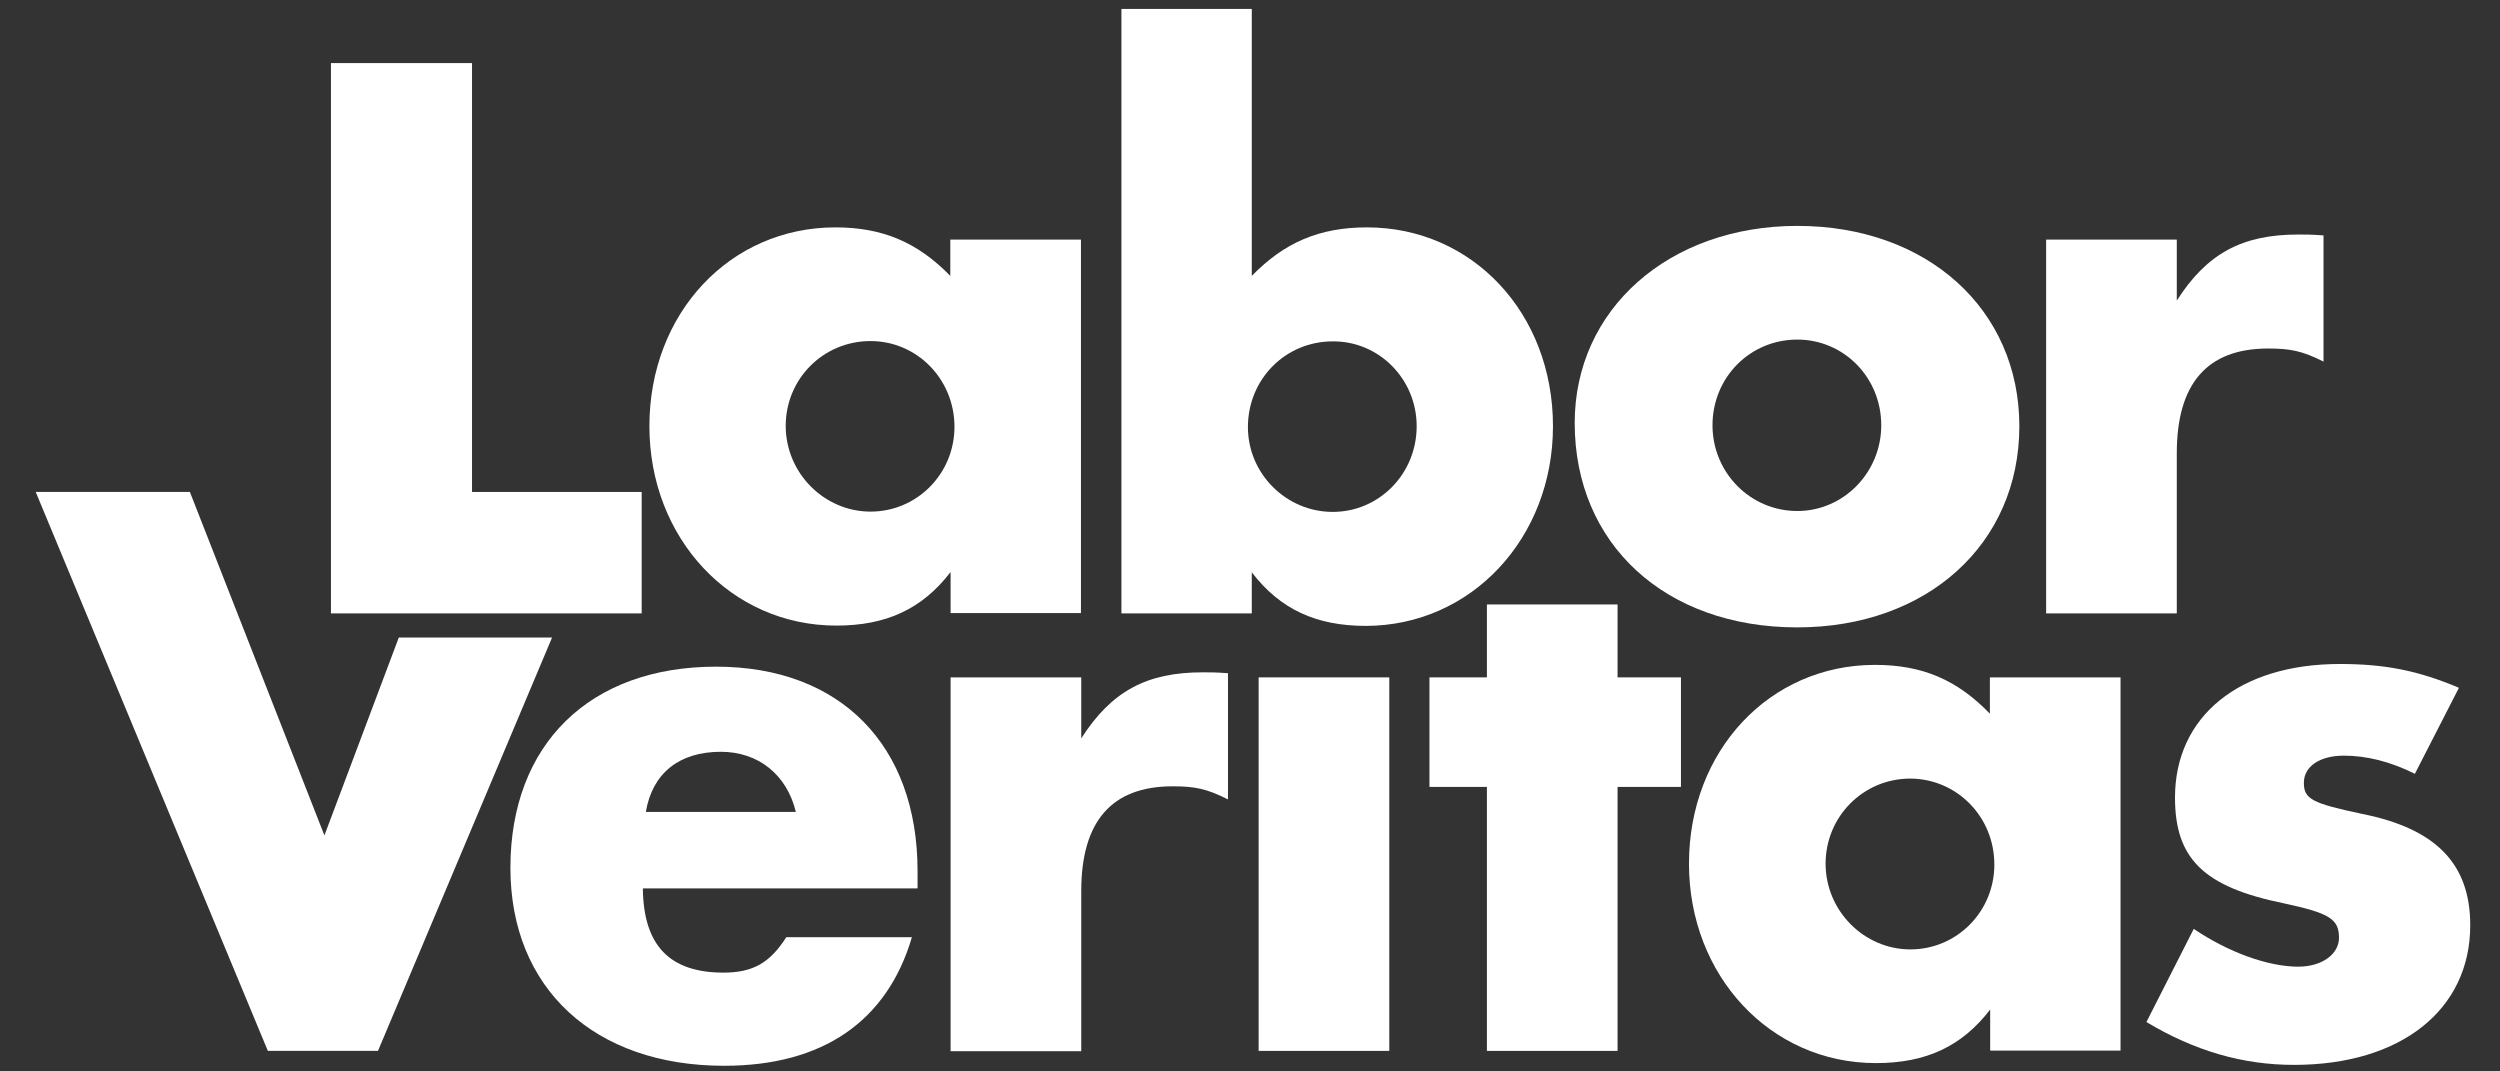 <?xml version="1.0" encoding="UTF-8"?>
<!-- Generator: Adobe Illustrator 25.2.3, SVG Export Plug-In . SVG Version: 6.00 Build 0)  -->
<svg xmlns="http://www.w3.org/2000/svg" xmlns:xlink="http://www.w3.org/1999/xlink" version="1.1" id="Ebene_1" x="0px" y="0px" viewBox="0 0 84 36" style="enable-background:new 0 0 84 36;" xml:space="preserve">
<rect x="0" y="0" width="84" height="36" fill="#333333" stroke="none"/>
<style type="text/css">
	.st0{fill:#FFFFFF;}
</style>
<g>
	<polygon class="st0" points="11.12,20.61 11.12,2.12 15.86,2.12 15.86,16.53 21.56,16.53 21.56,20.61  "></polygon>
	<g>
		<path class="st0" d="M36.32,20.61V8.05h-4.39v1.22c-1.1-1.13-2.28-1.63-3.86-1.63c-3.54,0-6.25,2.88-6.25,6.68    c0,3.77,2.74,6.7,6.28,6.7c1.67,0,2.88-0.55,3.84-1.8v1.38H36.32z M32.07,14.34c0,1.58-1.26,2.85-2.82,2.85    c-1.56,0-2.85-1.3-2.85-2.88c0-1.58,1.26-2.85,2.85-2.85C30.81,11.46,32.07,12.74,32.07,14.34"></path>
		<path class="st0" d="M52.18,14.32c0-3.8-2.71-6.68-6.25-6.68c-1.59,0-2.77,0.5-3.87,1.63V0.3h-4.38v20.31h4.38v-1.38    c0.96,1.25,2.17,1.8,3.84,1.8C49.44,21.02,52.18,18.08,52.18,14.32 M47.6,14.32c0,1.6-1.26,2.88-2.82,2.88    c-1.56,0-2.85-1.28-2.85-2.85c0-1.61,1.26-2.88,2.85-2.88C46.34,11.46,47.6,12.74,47.6,14.32"></path>
		<path class="st0" d="M67.85,14.32c0-3.93-3.1-6.73-7.46-6.73c-4.31,0-7.48,2.8-7.48,6.62c0,4.07,3.04,6.87,7.48,6.87    C64.75,21.08,67.85,18.28,67.85,14.32 M63.21,14.29c0,1.58-1.26,2.88-2.82,2.88c-1.59,0-2.85-1.3-2.85-2.88    c0-1.61,1.26-2.88,2.85-2.88C61.95,11.41,63.21,12.68,63.21,14.29"></path>
		<path class="st0" d="M76.21,11.71c-2.06,0-3.07,1.19-3.07,3.52v5.38h-4.39V8.05h4.39v2.05c1.01-1.58,2.19-2.22,4.08-2.22    c0.27,0,0.44,0,0.85,0.03v4.24C77.36,11.79,76.95,11.71,76.21,11.71"></path>
	</g>
	<polygon class="st0" points="1.2,16.53 9,35.31 12.7,35.31 18.55,21.42 13.4,21.42 10.9,28.07 6.38,16.53  "></polygon>
	<g>
		<path class="st0" d="M30.83,29.85v-0.58c0-4.24-2.6-6.87-6.77-6.87c-4.25,0-6.91,2.61-6.91,6.76c0,4.05,2.82,6.65,7.18,6.65    c3.32,0,5.48-1.5,6.31-4.32h-4.22c-0.55,0.86-1.12,1.19-2.11,1.19c-1.81,0-2.69-0.91-2.71-2.83H30.83z M26.74,27.28H21.7    c0.22-1.3,1.12-2.02,2.52-2.02C25.48,25.26,26.44,26.03,26.74,27.28"></path>
		<path class="st0" d="M39.4,26.42c-2.06,0-3.07,1.19-3.07,3.52v5.38h-4.39V22.76h4.39v2.05c1.01-1.58,2.19-2.22,4.08-2.22    c0.27,0,0.44,0,0.85,0.03v4.24C40.55,26.5,40.14,26.42,39.4,26.42"></path>
	</g>
	<rect x="42.29" y="22.76" class="st0" width="4.39" height="12.55"></rect>
	<polygon class="st0" points="54.35,26.44 54.35,35.31 49.96,35.31 49.96,26.44 48.03,26.44 48.03,22.76 49.96,22.76 49.96,20.31    54.35,20.31 54.35,22.76 56.48,22.76 56.48,26.44  "></polygon>
	<g>
		<path class="st0" d="M71.25,35.31V22.76h-4.39v1.22c-1.1-1.14-2.27-1.64-3.86-1.64c-3.54,0-6.25,2.88-6.25,6.68    c0,3.77,2.74,6.7,6.28,6.7c1.67,0,2.88-0.55,3.84-1.8v1.38H71.25z M67.01,29.05c0,1.58-1.26,2.85-2.82,2.85    c-1.56,0-2.85-1.3-2.85-2.88c0-1.58,1.26-2.86,2.85-2.86C65.75,26.17,67.01,27.44,67.01,29.05"></path>
		<path class="st0" d="M77.08,35.78c-1.73,0-3.34-0.47-4.96-1.44l1.59-3.13c1.15,0.78,2.49,1.27,3.51,1.27    c0.8,0,1.37-0.42,1.37-0.97c0-0.64-0.33-0.83-1.86-1.16c-2.69-0.55-3.65-1.5-3.65-3.55c0-2.74,2.17-4.49,5.54-4.49    c1.51,0,2.63,0.22,4,0.8L81.14,26c-0.82-0.41-1.62-0.61-2.39-0.61c-0.8,0-1.34,0.36-1.34,0.91c0,0.55,0.27,0.69,1.97,1.05    c2.49,0.5,3.62,1.69,3.62,3.74C83,33.93,80.67,35.78,77.08,35.78"></path>
	</g>
</g>
</svg>
